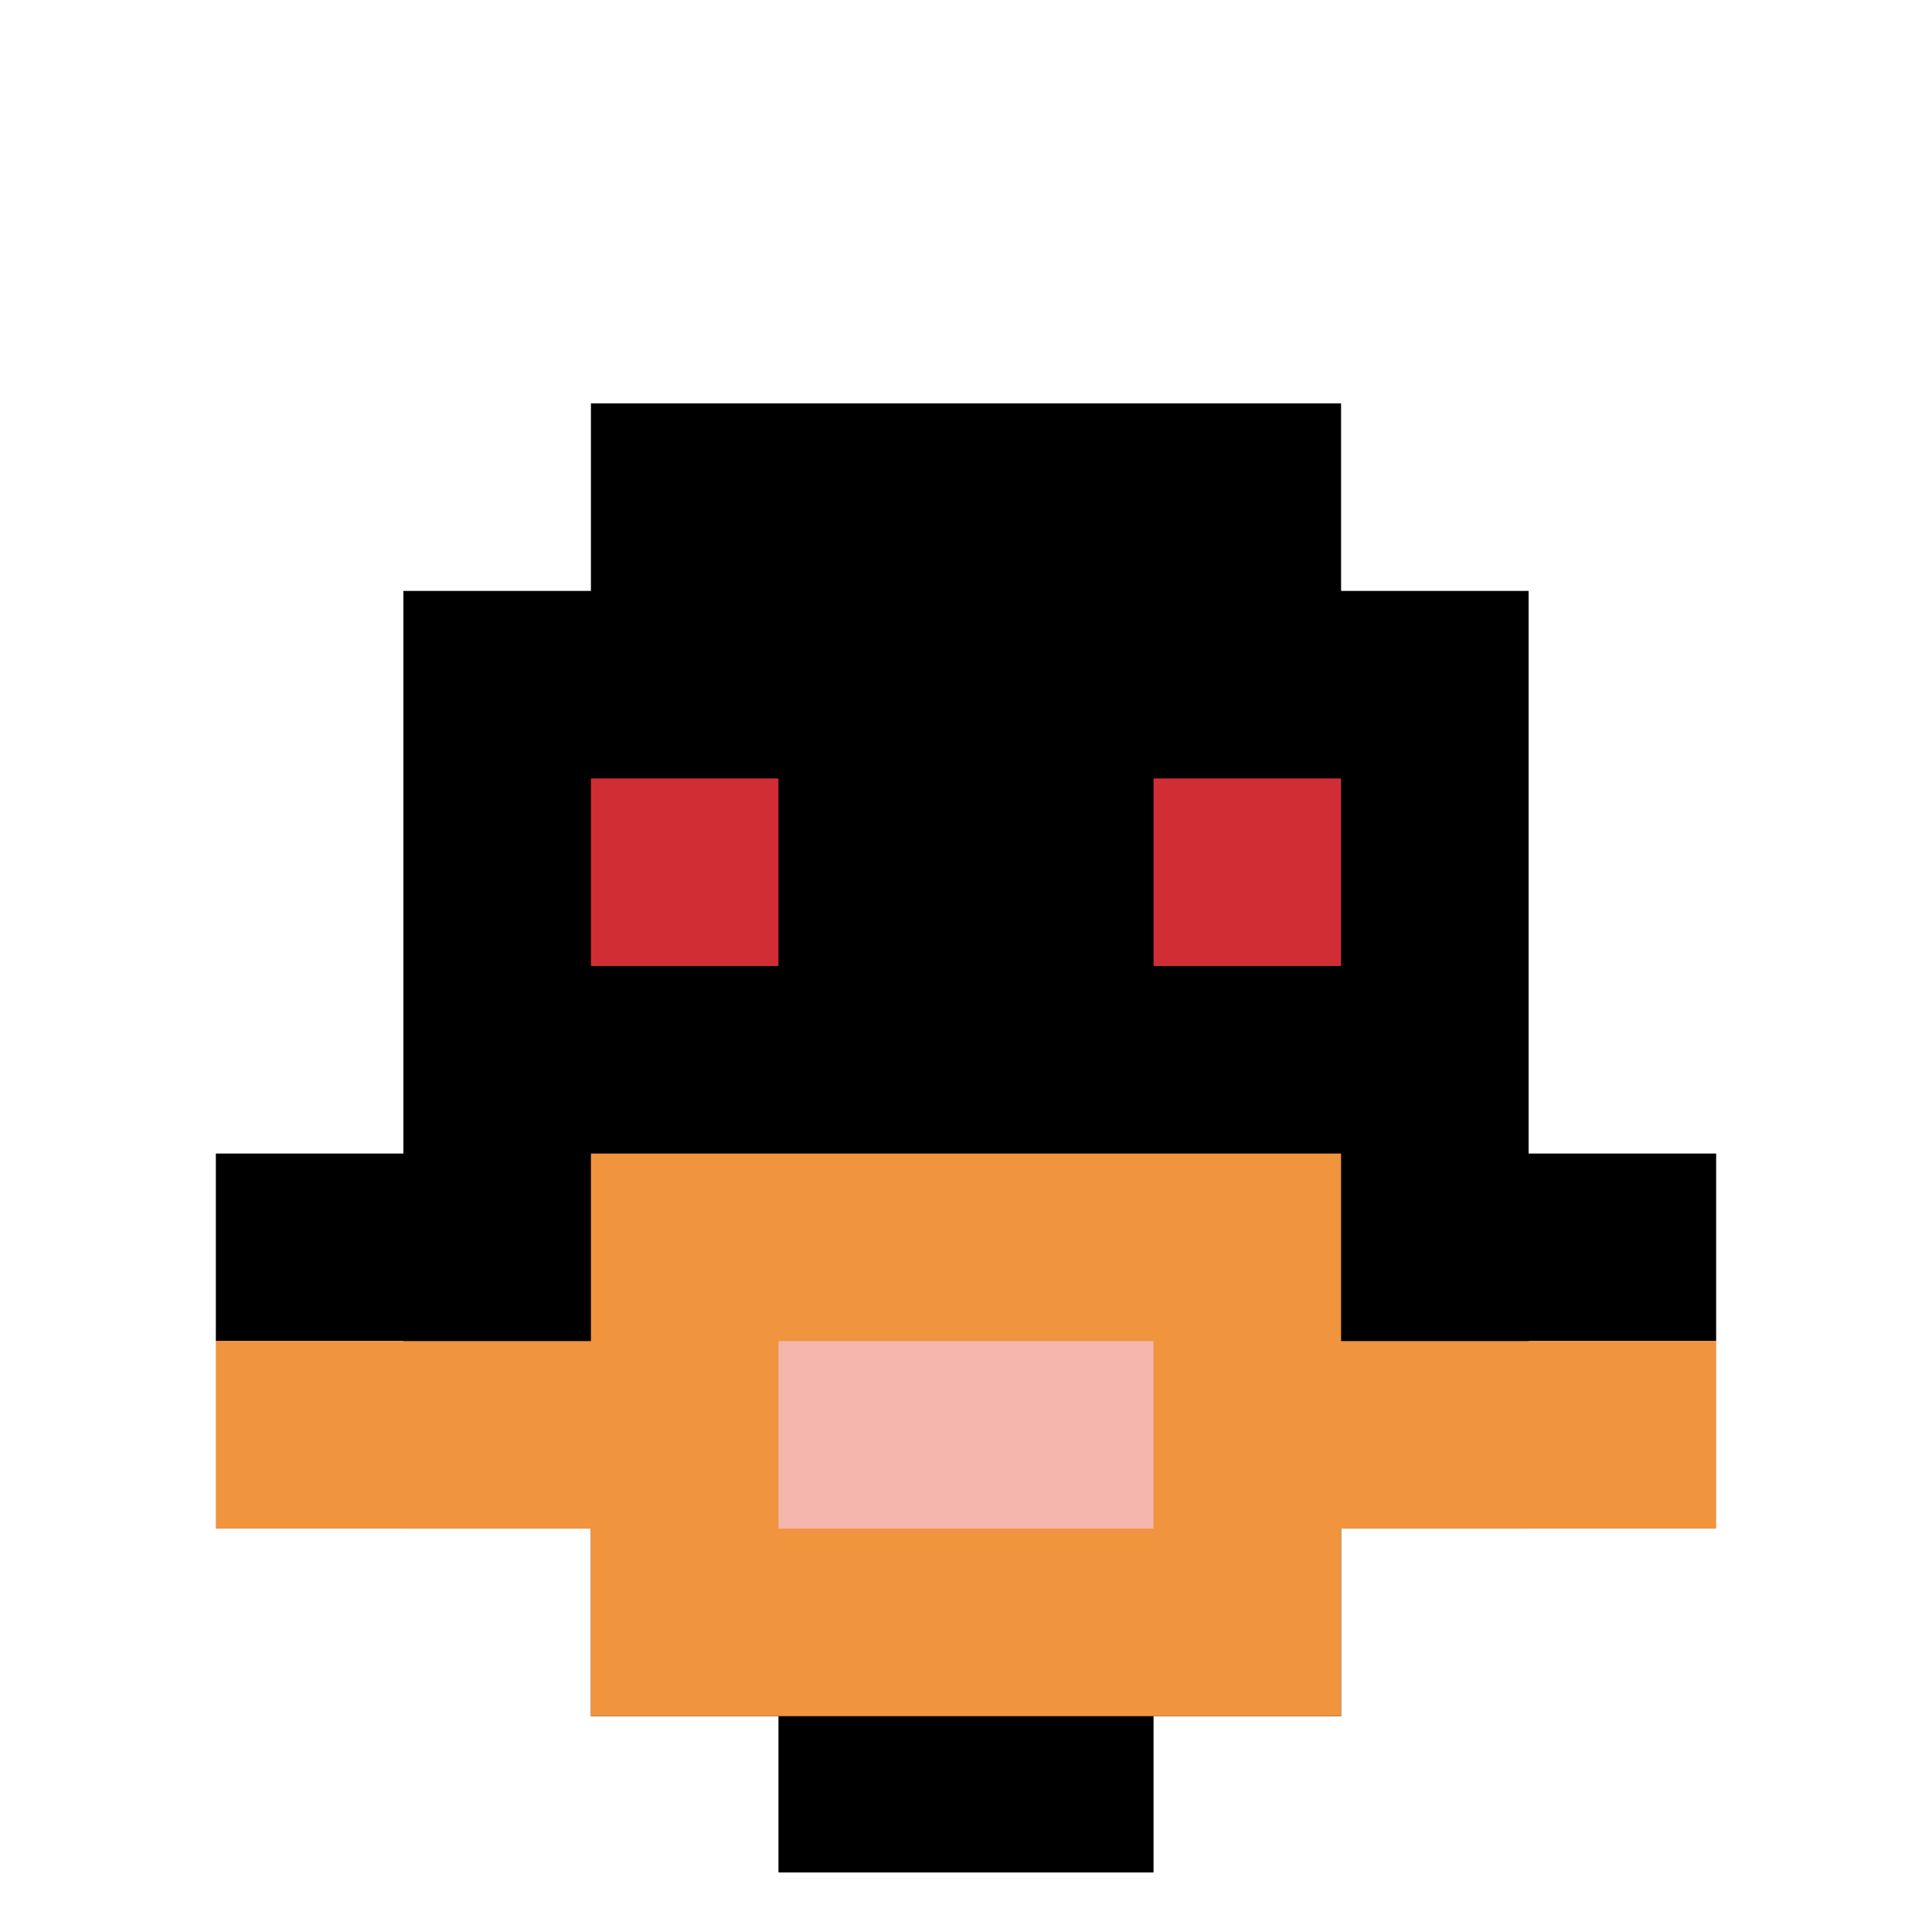 <svg xmlns="http://www.w3.org/2000/svg" version="1.1" width="819" height="819"><title>'goose-pfp-607669' by Dmitri Cherniak</title><desc>seed=607669
backgroundColor=#a0cdc6
padding=29
innerPadding=12
timeout=1100
dimension=1
border=true
Save=function(){return n.handleSave()}
frame=52

Rendered at Wed Oct 04 2023 13:01:21 GMT+0800 (中国标准时间)
Generated in &lt;1ms
</desc><defs></defs><rect width="100%" height="100%" fill="#a0cdc6"></rect><g><g id="0-0"><rect x="12" y="12" height="795" width="795" fill="#ffffff"></rect><g><rect id="12-12-3-2-4-7" x="250.5" y="171" width="318" height="556.5" fill="#000000"></rect><rect id="12-12-2-3-6-5" x="171" y="250.5" width="477" height="397.5" fill="#000000"></rect><rect id="12-12-4-8-2-2" x="330" y="648" width="159" height="159" fill="#000000"></rect><rect id="12-12-1-6-8-1" x="91.5" y="489" width="636" height="79.5" fill="#000000"></rect><rect id="12-12-1-7-8-1" x="91.5" y="568.5" width="636" height="79.5" fill="#F0943E"></rect><rect id="12-12-3-6-4-3" x="250.5" y="489" width="318" height="238.5" fill="#F0943E"></rect><rect id="12-12-4-7-2-1" x="330" y="568.5" width="159" height="79.5" fill="#F4B6AD"></rect><rect id="12-12-3-4-1-1" x="250.5" y="330" width="79.5" height="79.5" fill="#D12D35"></rect><rect id="12-12-6-4-1-1" x="489" y="330" width="79.5" height="79.5" fill="#D12D35"></rect></g><rect x="12" y="12" stroke="white" stroke-width="26.5" height="795" width="795" fill="none"></rect></g></g></svg>